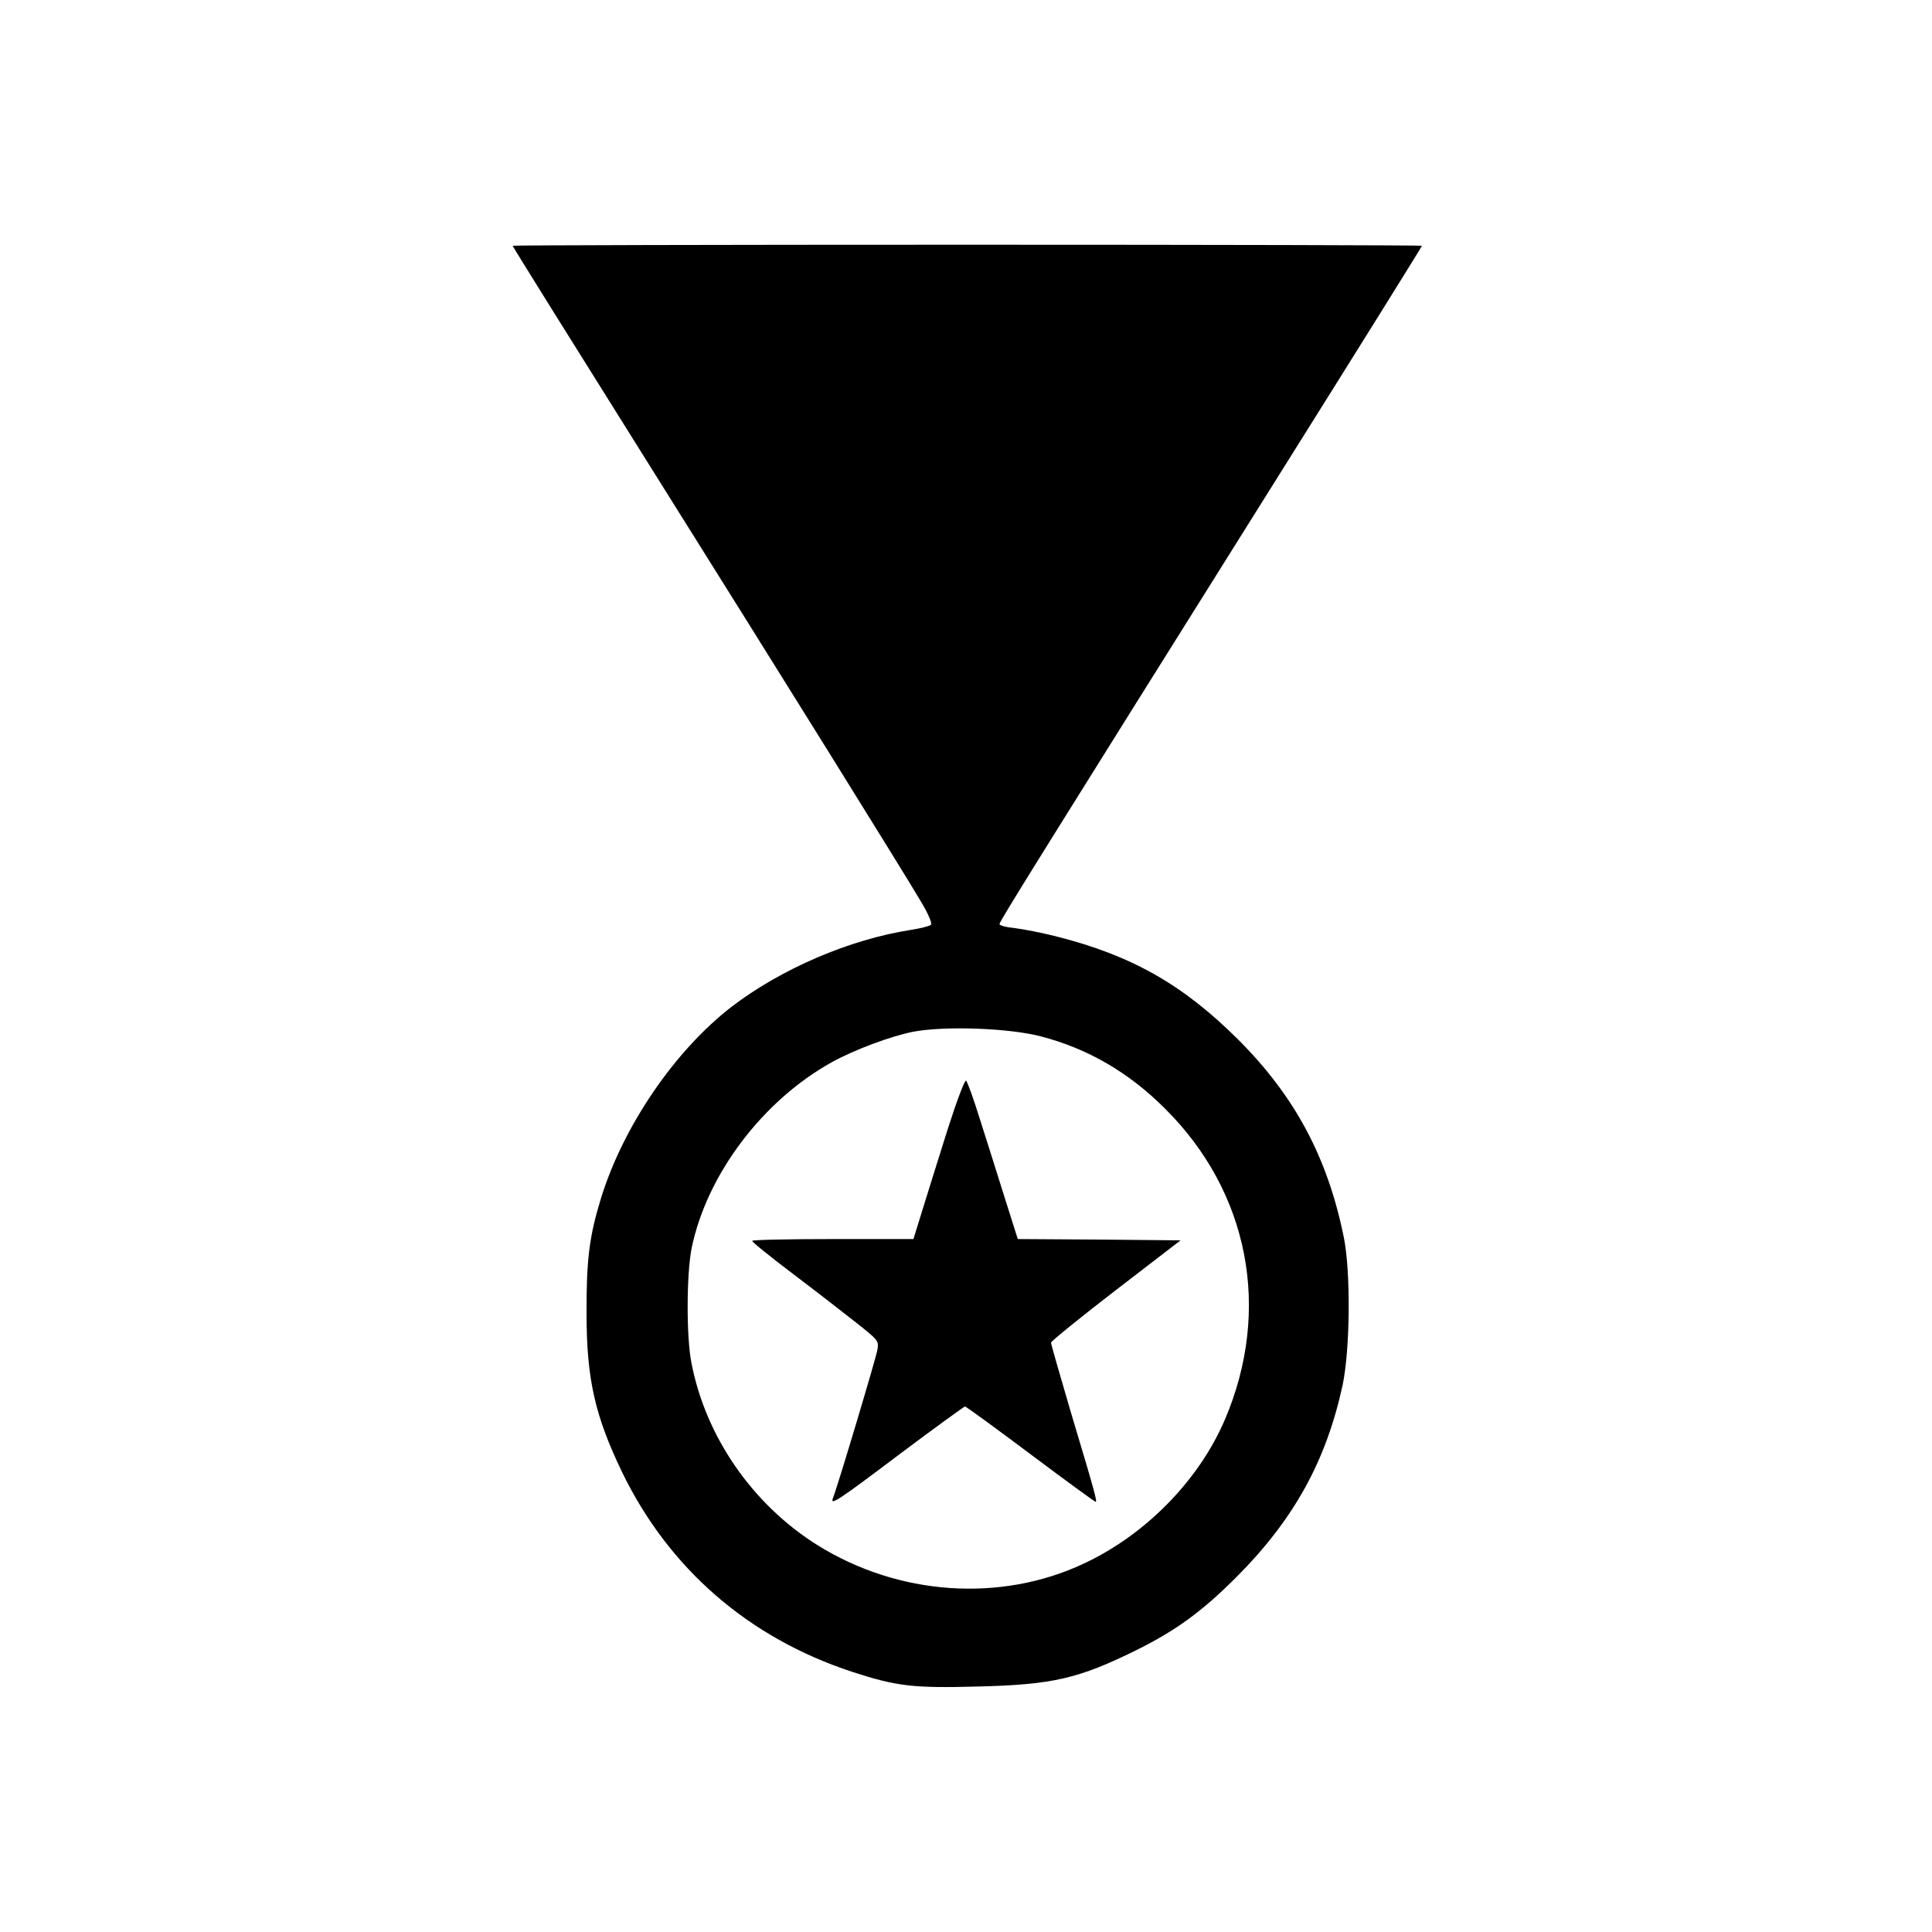 <svg version="1" xmlns="http://www.w3.org/2000/svg" width="1000" height="1000" viewBox="0 0 750 750"><path d="M199 95.4c0 .3 24.2 39.1 53.8 86.3 53.1 84.7 96.8 154.9 105.2 169.1 2.5 4.3 3.9 7.7 3.4 8.2-.5.5-4 1.4-7.9 2-23.7 3.7-50 15-69.2 29.6-22.3 17.1-42.5 46.7-51.1 74.9-4.4 14.4-5.6 23.6-5.5 44.5 0 25.4 3.3 39.7 13.8 61.5 18.2 37.5 49.1 64.3 89.3 77.5 17.2 5.6 23.6 6.4 48.9 5.7 29-.7 39.1-3.1 61.4-14.1 15.5-7.7 25.5-15 39-28.5 22.2-22.3 34.7-44.9 41.1-74.4 2.9-13.8 3.2-43.6.5-57.2-6.3-31.2-19-54.9-41.1-77-21.4-21.3-41.3-32.6-70.6-40-5.5-1.4-12.7-2.8-16-3.2-3.3-.3-6-1-6-1.6 0-1 15.5-25.9 107.7-173 31-49.4 56.3-90 56.3-90.3 0-.2-79.4-.4-176.5-.4s-176.5.2-176.5.4zm205 306.9c18.4 4.8 34.2 14 48.3 28.1 32.6 32.4 41.4 78.1 23.2 120.7-10.1 23.6-30.8 44.7-54.8 55.9-32.4 15.2-72 12.4-103.4-7.2-25.2-15.8-43.4-42.1-48.9-70.8-2-10.3-1.9-34.5.1-44.5 5.9-28.6 27.6-57.3 54.5-72.2 8.7-4.8 22.9-10.1 31.6-11.8 12.3-2.3 37.1-1.4 49.4 1.8z"/><path d="M368.1 437.7c-3.3 10.4-7.6 24.3-9.7 31l-3.8 12.3h-31.3c-17.2 0-31.3.3-31.3.7 0 .5 7.1 6.2 15.8 12.8 8.6 6.5 19.7 15.1 24.5 18.9 8.7 6.9 8.9 7.1 8.3 10.6-.5 3.1-15.3 52.6-17.2 57.4-1.3 3.3 1.3 1.6 26.5-17.4 13.2-9.9 24.4-18 24.7-18 .4 0 11.8 8.3 25.4 18.5 13.6 10.2 25 18.5 25.3 18.5.7 0-.1-3.1-9.4-34.1-4.3-14.6-7.9-27.1-7.9-27.7 0-.5 11.3-9.7 25.2-20.4l25.1-19.3-31.6-.3-31.6-.2-5-15.8c-2.7-8.6-7-22.3-9.6-30.4-2.5-8.1-5-15-5.5-15.3-.5-.3-3.6 7.9-6.9 18.2z"/></svg>